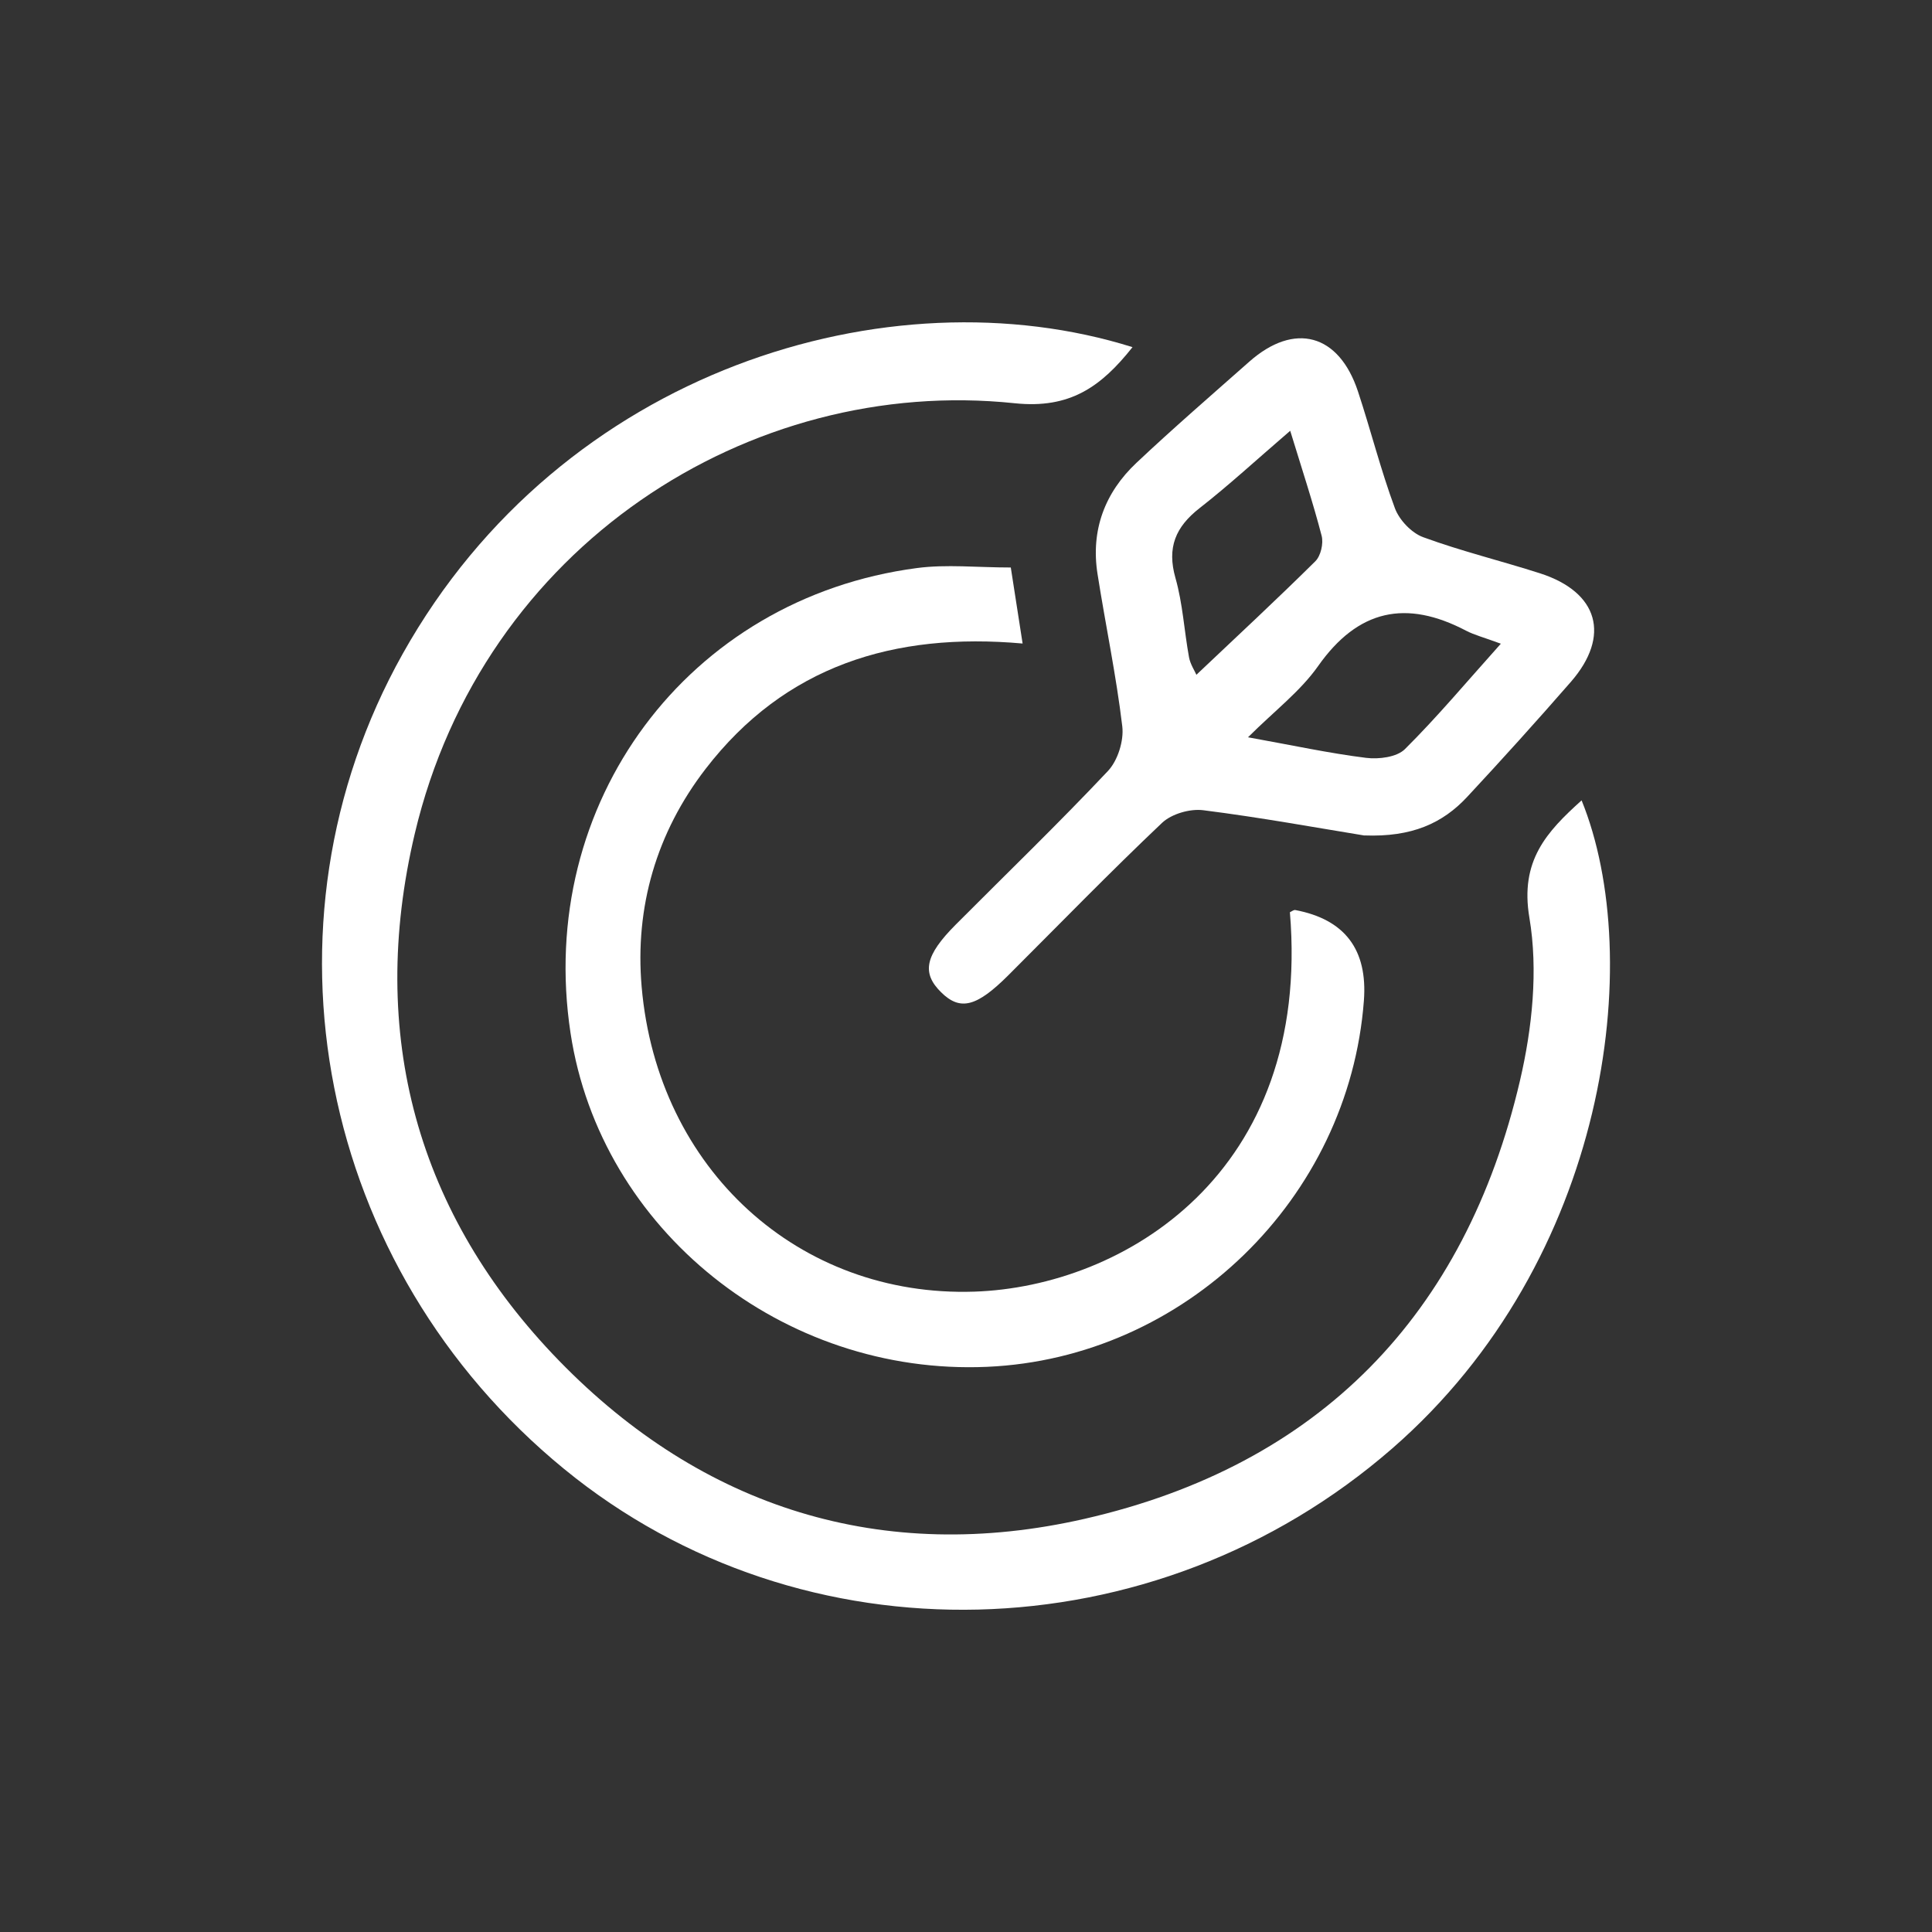 <svg xmlns="http://www.w3.org/2000/svg" id="Capa_1" viewBox="0 0 600 600"><rect x="0" y="0" width="600" height="600" fill="#333333" stroke="none"/><defs><style>.cls-1{fill:#fff;}</style></defs><path class="cls-1" d="M351.72,107.8c-9.8,12.38-19.5,19.22-36.6,17.43-82.33-8.65-165.21,44.38-186.31,133.68-14.71,62.24,.66,118.26,44.82,163.68,44.45,45.71,100.42,63.44,163.23,49.09,72.87-16.66,118.19-63.32,135.18-136.07,3.81-16.31,5.68-34.3,2.93-50.59-2.99-17.69,5.32-26.66,16.21-36.46,19.98,49.18,8.3,142.89-58.84,201.3-73.94,64.33-183.16,66.9-257.11,6.37-76.38-62.51-97.37-168.88-50.16-253.2,49.41-88.25,151.1-118.91,226.65-95.22Z"></path><path class="cls-1" d="M423.69,259.47c-14.46-2.35-32.18-5.6-50.02-7.85-4.11-.52-9.84,1.14-12.79,3.93-16.24,15.39-31.85,31.46-47.69,47.28-9.91,9.9-14.99,11.18-20.92,5.33-6.11-6.03-5-11.43,4.55-21.02,15.8-15.86,31.92-31.42,47.26-47.7,3.05-3.24,4.98-9.38,4.46-13.83-1.89-15.88-5.22-31.58-7.7-47.4-2.12-13.55,2.26-25.21,12.09-34.47,11.42-10.76,23.3-21.03,35.06-31.43,14.02-12.39,27.83-8.66,33.75,9.28,3.97,12.03,7.06,24.37,11.46,36.24,1.36,3.66,5.17,7.68,8.78,9,11.87,4.35,24.23,7.35,36.29,11.22,18.15,5.84,22.02,19.43,9.56,33.73-10.53,12.08-21.27,23.98-32.19,35.71-7.63,8.19-17.15,12.52-31.94,11.96Zm42.42-59.56c-5.36-1.98-8.26-2.71-10.84-4.06-18.57-9.72-33.5-6.63-45.93,11.02-5.53,7.85-13.57,13.93-21.76,22.1,13.88,2.5,25.21,4.96,36.67,6.39,3.94,.49,9.55-.21,12.06-2.71,10.04-9.97,19.15-20.87,29.8-32.75Zm-65.42-66.13c-10.46,8.99-19,16.88-28.13,24.01-7.48,5.84-10.21,12.24-7.51,21.72,2.27,7.96,2.71,16.42,4.21,24.61,.4,2.17,1.74,4.16,2.29,5.44,12.9-12.21,25.11-23.54,36.94-35.26,1.69-1.67,2.57-5.53,1.96-7.89-2.67-10.28-6.02-20.39-9.77-32.64Z"></path><path class="cls-1" d="M313.91,176.23c1.23,7.89,2.34,15.03,3.67,23.62-40.01-3.57-73.83,6.98-98.44,38.92-15.27,19.82-22.01,42.93-19.87,67.68,4.91,56.76,48.93,96.49,103.32,94.68,46.38-1.55,104.78-36.73,98-117.83,.56-.24,1.18-.78,1.68-.68q23.09,4.37,21.3,28.13c-4.63,61.49-55.64,111.05-117.04,113.73-63.49,2.77-120.05-42.55-129.34-103.63-10.86-71.38,36.4-135.07,107.59-144.44,9.18-1.21,18.65-.17,29.14-.17Z"></path></svg>